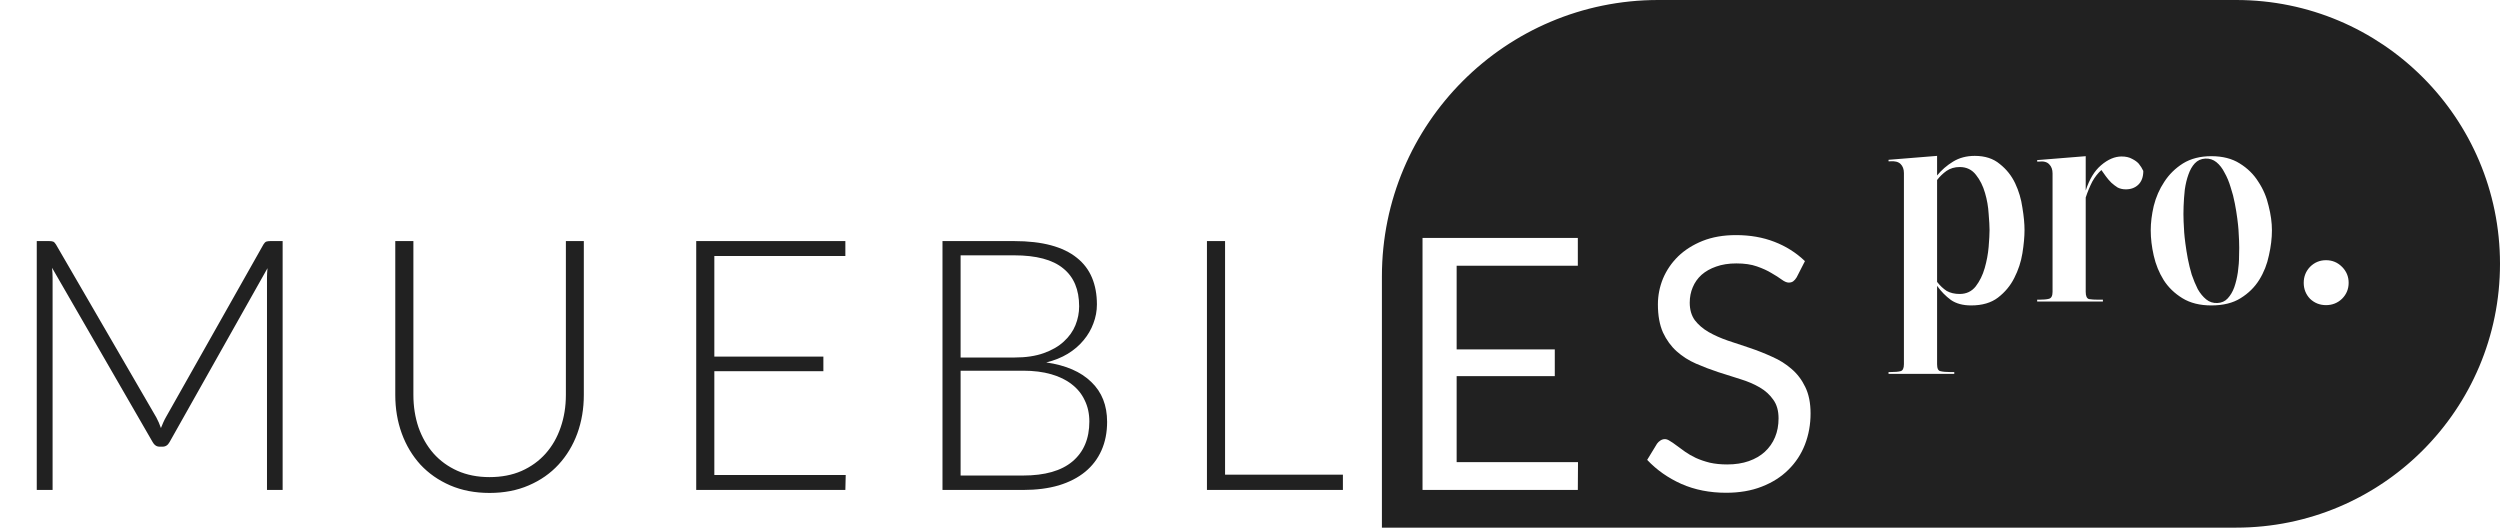 <?xml version="1.0" encoding="UTF-8"?> <svg xmlns="http://www.w3.org/2000/svg" width="199" height="42" viewBox="0 0 199 42" fill="none"><rect width="199" height="42" fill="white"></rect><path d="M110 22C110 9.85 119.85 0 132 0H178C189.598 0 199 9.402 199 21V21C199 32.598 189.598 42 178 42H110V22Z" fill="#212121"></path><path d="M155.992 23.4C156.52 23.4 156.944 23.2 157.264 22.8C157.584 22.384 157.824 21.896 157.984 21.336C158.144 20.776 158.248 20.216 158.296 19.656C158.344 19.08 158.368 18.632 158.368 18.312C158.368 18.008 158.344 17.576 158.296 17.016C158.264 16.456 158.168 15.904 158.008 15.36C157.848 14.8 157.608 14.32 157.288 13.92C156.968 13.504 156.536 13.296 155.992 13.296C155.592 13.296 155.24 13.4 154.936 13.608C154.648 13.816 154.4 14.056 154.192 14.328V22.44C154.432 22.744 154.688 22.984 154.96 23.16C155.248 23.32 155.592 23.4 155.992 23.4ZM157.192 12.408C158.008 12.408 158.672 12.624 159.184 13.056C159.712 13.472 160.12 13.984 160.408 14.592C160.696 15.2 160.888 15.848 160.984 16.536C161.096 17.208 161.152 17.8 161.152 18.312C161.152 18.84 161.096 19.456 160.984 20.16C160.872 20.848 160.656 21.504 160.336 22.128C160.032 22.736 159.6 23.256 159.04 23.688C158.496 24.104 157.784 24.312 156.904 24.312C156.248 24.312 155.712 24.168 155.296 23.88C154.88 23.576 154.512 23.2 154.192 22.752V28.992C154.192 29.328 154.28 29.512 154.456 29.544C154.648 29.592 154.904 29.616 155.224 29.616H155.56V29.76H150.328V29.616H150.496C150.848 29.616 151.112 29.592 151.288 29.544C151.464 29.496 151.552 29.312 151.552 28.992V13.776C151.552 13.472 151.464 13.232 151.288 13.056C151.112 12.88 150.832 12.808 150.448 12.84H150.328V12.72L154.192 12.408V13.968C154.544 13.536 154.968 13.168 155.464 12.864C155.96 12.56 156.536 12.408 157.192 12.408ZM168.879 12.456C169.215 12.456 169.495 12.52 169.719 12.648C169.943 12.76 170.119 12.888 170.247 13.032C170.391 13.208 170.511 13.4 170.607 13.608C170.607 14.088 170.471 14.456 170.199 14.712C169.943 14.952 169.615 15.072 169.215 15.072C168.975 15.072 168.759 15.024 168.567 14.928C168.391 14.816 168.223 14.688 168.063 14.544C167.903 14.384 167.759 14.216 167.631 14.04C167.503 13.864 167.383 13.696 167.271 13.536C166.999 13.776 166.759 14.08 166.551 14.448C166.359 14.816 166.183 15.24 166.023 15.72V23.232C166.023 23.568 166.111 23.76 166.287 23.808C166.479 23.84 166.735 23.856 167.055 23.856H167.391V24H162.159V23.856H162.303C162.655 23.856 162.919 23.832 163.095 23.784C163.287 23.736 163.383 23.552 163.383 23.232V13.8C163.383 13.496 163.295 13.256 163.119 13.08C162.943 12.888 162.663 12.816 162.279 12.864H162.159V12.744L166.023 12.432V15.168C166.311 14.272 166.719 13.6 167.247 13.152C167.791 12.688 168.335 12.456 168.879 12.456ZM176.502 24.12C176.838 24.104 177.11 23.984 177.318 23.76C177.542 23.52 177.718 23.224 177.846 22.872C177.974 22.504 178.07 22.104 178.134 21.672C178.198 21.224 178.23 20.784 178.23 20.352C178.246 19.92 178.246 19.52 178.23 19.152C178.214 18.784 178.198 18.488 178.182 18.264C178.166 18.04 178.134 17.744 178.086 17.376C178.038 17.008 177.974 16.616 177.894 16.2C177.814 15.768 177.702 15.336 177.558 14.904C177.43 14.472 177.27 14.088 177.078 13.752C176.902 13.4 176.686 13.12 176.43 12.912C176.174 12.704 175.878 12.608 175.542 12.624C175.206 12.64 174.926 12.768 174.702 13.008C174.494 13.232 174.326 13.528 174.198 13.896C174.07 14.248 173.974 14.648 173.91 15.096C173.862 15.544 173.83 15.984 173.814 16.416C173.798 16.832 173.798 17.232 173.814 17.616C173.83 17.984 173.846 18.28 173.862 18.504C173.878 18.728 173.91 19.024 173.958 19.392C174.006 19.76 174.07 20.16 174.15 20.592C174.23 21.008 174.334 21.432 174.462 21.864C174.606 22.28 174.766 22.664 174.942 23.016C175.134 23.352 175.358 23.624 175.614 23.832C175.87 24.04 176.166 24.136 176.502 24.12ZM176.022 12.432C176.918 12.432 177.67 12.624 178.278 13.008C178.902 13.392 179.398 13.88 179.766 14.472C180.15 15.048 180.422 15.688 180.582 16.392C180.758 17.08 180.846 17.728 180.846 18.336C180.846 18.96 180.766 19.624 180.606 20.328C180.462 21.032 180.206 21.68 179.838 22.272C179.47 22.864 178.974 23.352 178.35 23.736C177.742 24.12 176.966 24.312 176.022 24.312C175.11 24.312 174.342 24.12 173.718 23.736C173.094 23.352 172.598 22.872 172.23 22.296C171.862 21.704 171.598 21.056 171.438 20.352C171.278 19.648 171.198 18.976 171.198 18.336C171.198 17.728 171.278 17.08 171.438 16.392C171.614 15.688 171.894 15.048 172.278 14.472C172.662 13.88 173.158 13.392 173.766 13.008C174.39 12.624 175.142 12.432 176.022 12.432ZM186.952 22.512C186.952 23.008 186.776 23.432 186.424 23.784C186.072 24.12 185.648 24.288 185.152 24.288C184.656 24.288 184.232 24.12 183.88 23.784C183.544 23.432 183.376 23.008 183.376 22.512C183.376 22.016 183.544 21.592 183.88 21.24C184.232 20.888 184.656 20.712 185.152 20.712C185.648 20.712 186.072 20.888 186.424 21.24C186.776 21.592 186.952 22.016 186.952 22.512Z" fill="white"></path><path d="M22.498 19.19V39H21.252V22.116C21.252 21.873 21.266 21.617 21.294 21.346L13.496 35.192C13.365 35.435 13.179 35.556 12.936 35.556H12.712C12.469 35.556 12.283 35.435 12.152 35.192L4.144 21.318C4.172 21.598 4.186 21.864 4.186 22.116V39H2.926V19.19H3.92C4.051 19.19 4.153 19.204 4.228 19.232C4.303 19.26 4.377 19.335 4.452 19.456L12.446 33.232C12.586 33.493 12.707 33.773 12.81 34.072C12.866 33.923 12.927 33.778 12.992 33.638C13.057 33.489 13.127 33.349 13.202 33.218L20.972 19.456C21.047 19.335 21.121 19.26 21.196 19.232C21.28 19.204 21.387 19.19 21.518 19.19H22.498ZM38.968 37.978C39.92 37.978 40.769 37.815 41.516 37.488C42.272 37.152 42.911 36.69 43.434 36.102C43.956 35.514 44.353 34.823 44.624 34.03C44.904 33.227 45.044 32.364 45.044 31.44V19.19H46.472V31.44C46.472 32.532 46.299 33.554 45.954 34.506C45.608 35.449 45.109 36.275 44.456 36.984C43.812 37.684 43.023 38.235 42.09 38.636C41.166 39.037 40.125 39.238 38.968 39.238C37.81 39.238 36.765 39.037 35.832 38.636C34.908 38.235 34.119 37.684 33.466 36.984C32.822 36.275 32.327 35.449 31.982 34.506C31.636 33.554 31.464 32.532 31.464 31.44V19.19H32.906V31.426C32.906 32.35 33.041 33.213 33.312 34.016C33.592 34.809 33.988 35.5 34.502 36.088C35.024 36.676 35.659 37.138 36.406 37.474C37.162 37.81 38.016 37.978 38.968 37.978ZM67.319 37.81L67.291 39H55.419V19.19H67.291V20.38H56.861V28.388H65.541V29.55H56.861V37.81H67.319ZM81.434 37.852C83.17 37.852 84.481 37.479 85.368 36.732C86.264 35.976 86.712 34.917 86.712 33.554C86.712 32.929 86.59 32.369 86.348 31.874C86.114 31.37 85.774 30.945 85.326 30.6C84.878 30.245 84.327 29.975 83.674 29.788C83.02 29.601 82.278 29.508 81.448 29.508H76.464V37.852H81.434ZM76.464 20.324V28.458H80.748C81.662 28.458 82.442 28.341 83.086 28.108C83.739 27.875 84.271 27.567 84.682 27.184C85.102 26.801 85.41 26.367 85.606 25.882C85.802 25.397 85.9 24.897 85.9 24.384C85.9 23.049 85.475 22.041 84.626 21.36C83.786 20.669 82.484 20.324 80.72 20.324H76.464ZM80.72 19.19C81.849 19.19 82.829 19.302 83.66 19.526C84.49 19.75 85.176 20.081 85.718 20.52C86.259 20.949 86.66 21.477 86.922 22.102C87.183 22.727 87.314 23.437 87.314 24.23C87.314 24.753 87.22 25.257 87.034 25.742C86.856 26.227 86.595 26.675 86.25 27.086C85.914 27.497 85.494 27.856 84.99 28.164C84.495 28.463 83.926 28.691 83.282 28.85C84.84 29.074 86.035 29.592 86.866 30.404C87.706 31.207 88.126 32.266 88.126 33.582C88.126 34.422 87.976 35.178 87.678 35.85C87.379 36.522 86.945 37.091 86.376 37.558C85.806 38.025 85.106 38.384 84.276 38.636C83.445 38.879 82.502 39 81.448 39H75.022V19.19H80.72ZM106.895 37.782V39H96.073V19.19H97.515V37.782H106.895Z" fill="#212121"></path><path d="M125.609 36.788L125.595 39H113.233V18.938H125.595V21.15H115.949V27.814H123.761V29.942H115.949V36.788H125.609ZM143.015 22.074C142.931 22.214 142.838 22.321 142.735 22.396C142.642 22.461 142.525 22.494 142.385 22.494C142.227 22.494 142.04 22.415 141.825 22.256C141.611 22.097 141.34 21.925 141.013 21.738C140.696 21.542 140.309 21.365 139.851 21.206C139.403 21.047 138.857 20.968 138.213 20.968C137.607 20.968 137.07 21.052 136.603 21.22C136.146 21.379 135.759 21.598 135.441 21.878C135.133 22.158 134.9 22.489 134.741 22.872C134.583 23.245 134.503 23.651 134.503 24.09C134.503 24.65 134.639 25.117 134.909 25.49C135.189 25.854 135.553 26.167 136.001 26.428C136.459 26.689 136.972 26.918 137.541 27.114C138.12 27.301 138.708 27.497 139.305 27.702C139.912 27.907 140.5 28.141 141.069 28.402C141.648 28.654 142.161 28.976 142.609 29.368C143.067 29.76 143.431 30.241 143.701 30.81C143.981 31.379 144.121 32.079 144.121 32.91C144.121 33.787 143.972 34.613 143.673 35.388C143.375 36.153 142.936 36.821 142.357 37.39C141.788 37.959 141.083 38.407 140.243 38.734C139.413 39.061 138.465 39.224 137.401 39.224C136.095 39.224 134.909 38.991 133.845 38.524C132.781 38.048 131.871 37.409 131.115 36.606L131.899 35.318C131.974 35.215 132.063 35.131 132.165 35.066C132.277 34.991 132.399 34.954 132.529 34.954C132.651 34.954 132.786 35.005 132.935 35.108C133.094 35.201 133.271 35.323 133.467 35.472C133.663 35.621 133.887 35.785 134.139 35.962C134.391 36.139 134.676 36.303 134.993 36.452C135.32 36.601 135.689 36.727 136.099 36.83C136.51 36.923 136.972 36.97 137.485 36.97C138.129 36.97 138.703 36.881 139.207 36.704C139.711 36.527 140.136 36.279 140.481 35.962C140.836 35.635 141.107 35.248 141.293 34.8C141.48 34.352 141.573 33.853 141.573 33.302C141.573 32.695 141.433 32.201 141.153 31.818C140.883 31.426 140.523 31.099 140.075 30.838C139.627 30.577 139.114 30.357 138.535 30.18C137.957 29.993 137.369 29.807 136.771 29.62C136.174 29.424 135.586 29.2 135.007 28.948C134.429 28.696 133.915 28.369 133.467 27.968C133.019 27.567 132.655 27.067 132.375 26.47C132.105 25.863 131.969 25.117 131.969 24.23C131.969 23.521 132.105 22.835 132.375 22.172C132.655 21.509 133.057 20.921 133.579 20.408C134.111 19.895 134.76 19.484 135.525 19.176C136.3 18.868 137.187 18.714 138.185 18.714C139.305 18.714 140.323 18.891 141.237 19.246C142.161 19.601 142.973 20.114 143.673 20.786L143.015 22.074Z" fill="white"></path></svg> 